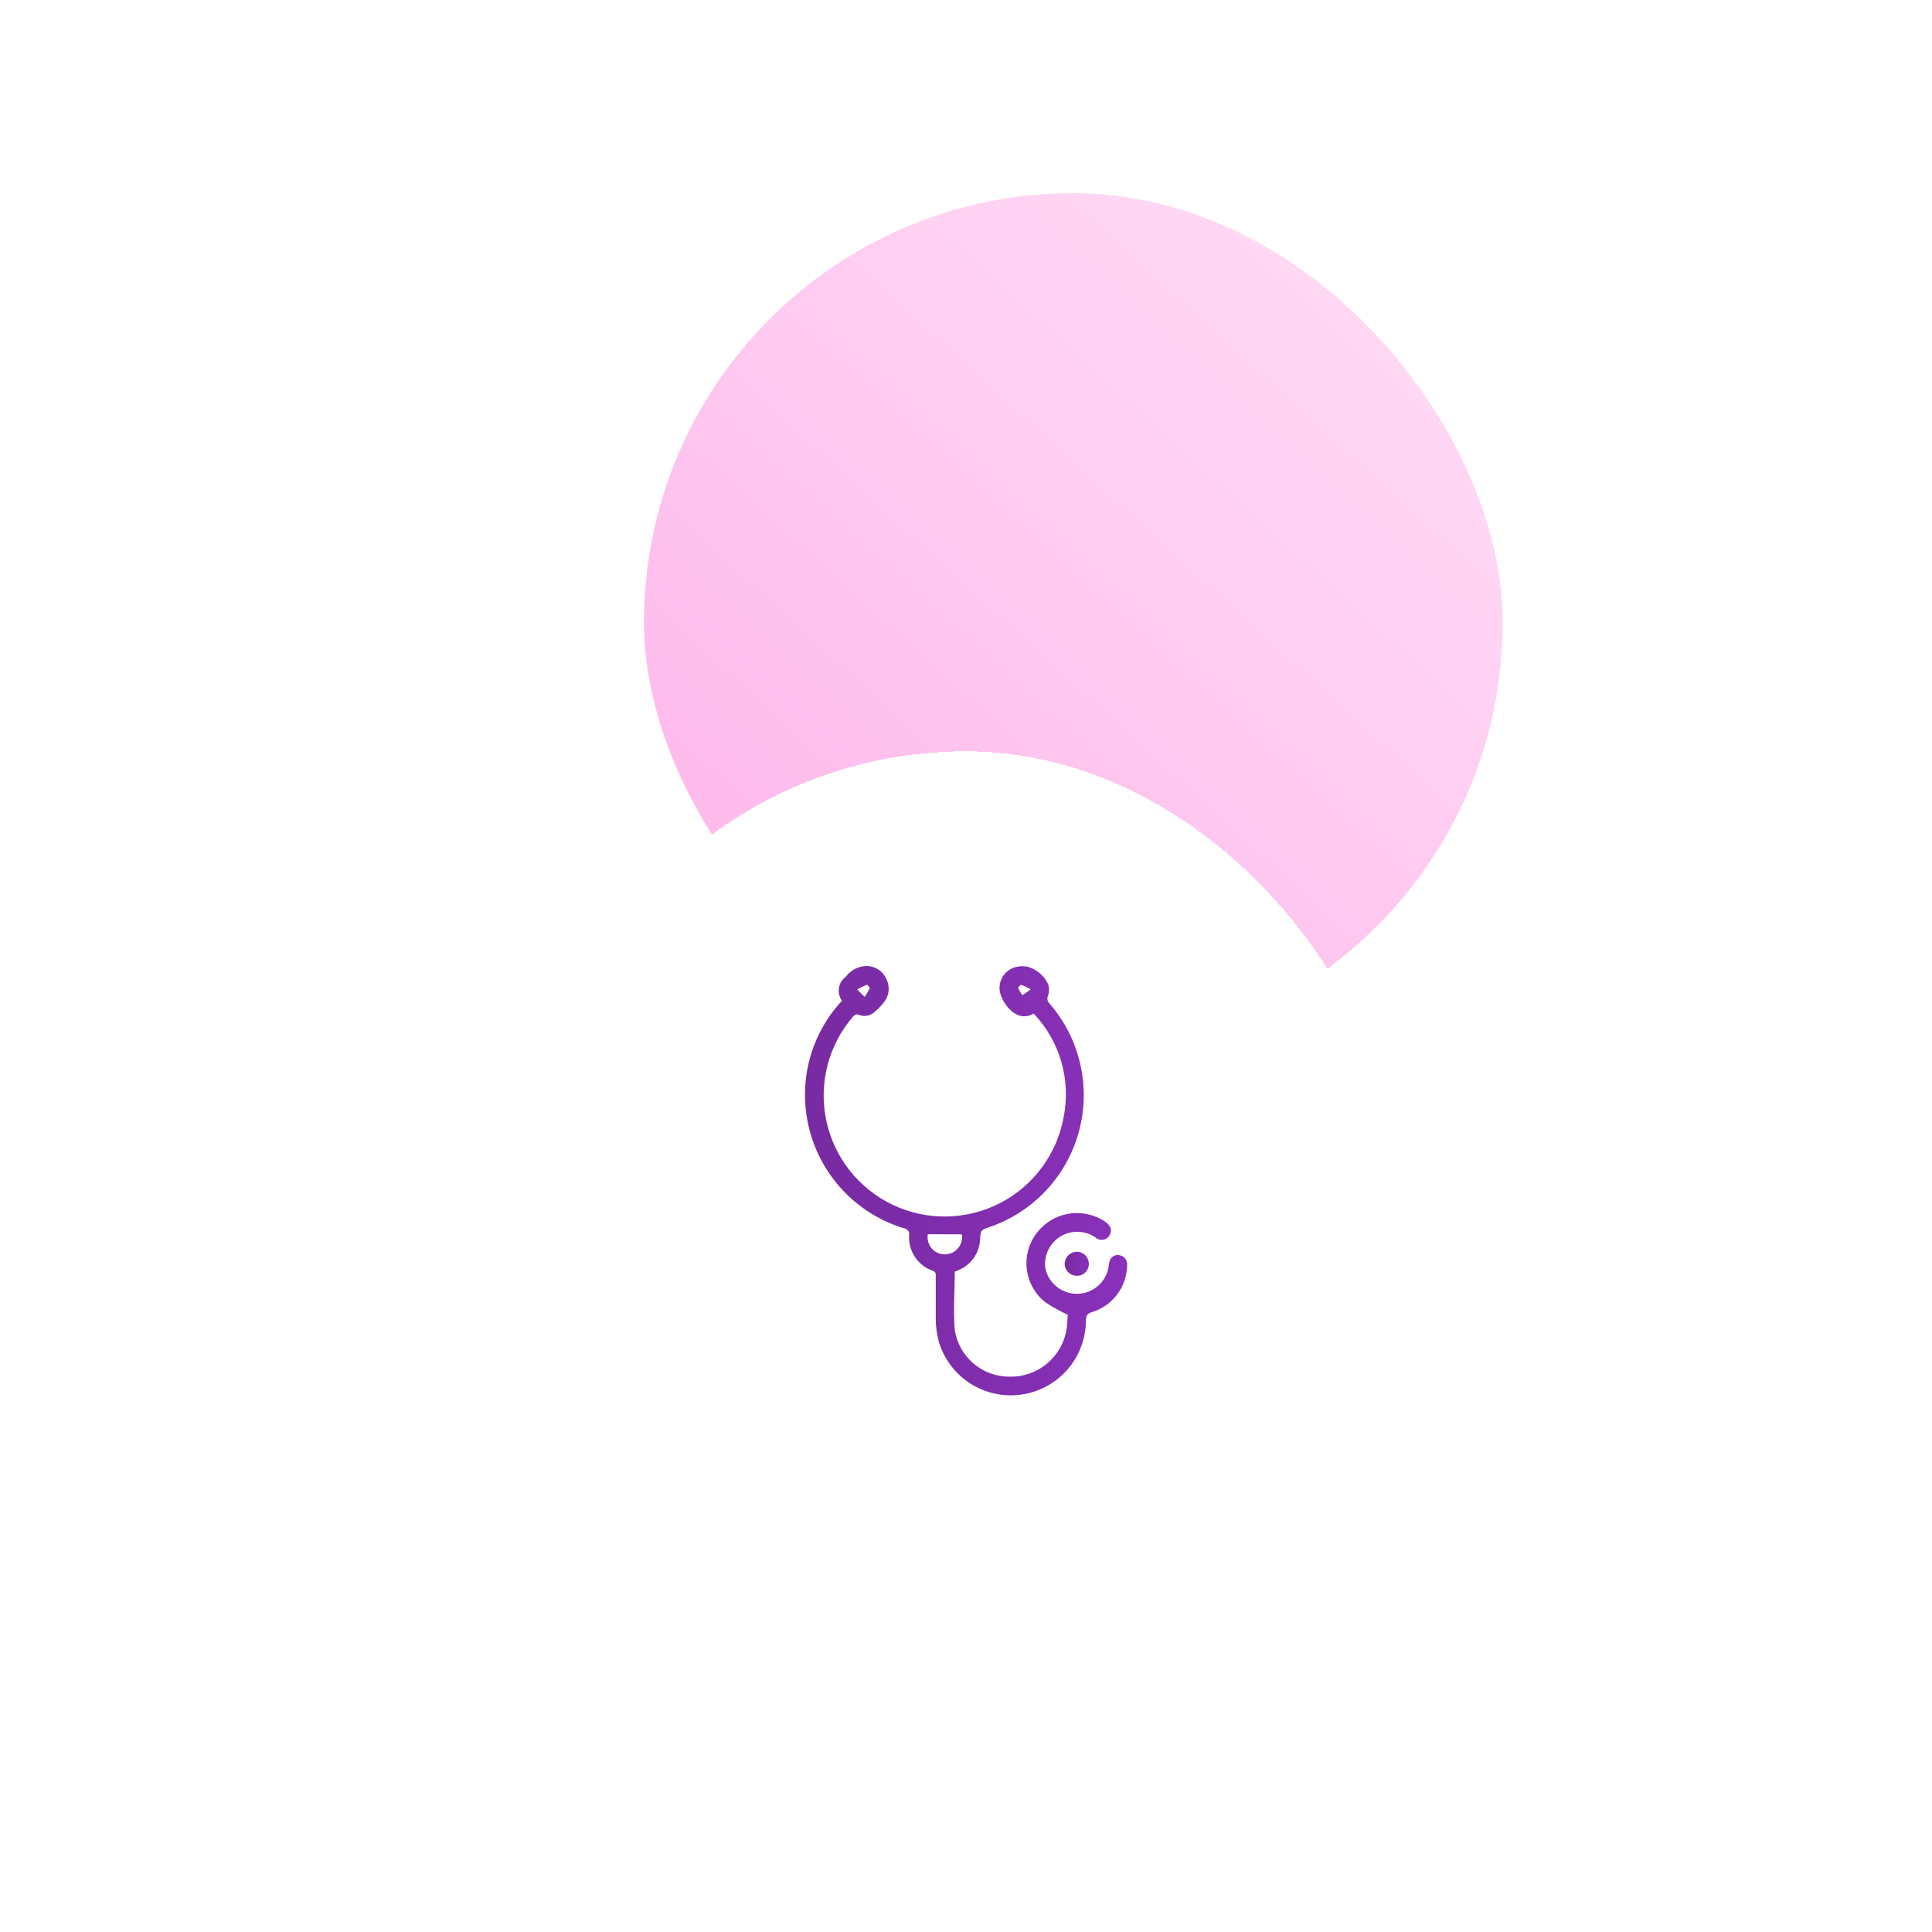 <?xml version="1.0" encoding="UTF-8"?> <svg xmlns="http://www.w3.org/2000/svg" width="180" height="180" viewBox="0 0 180 180" fill="none"><rect x="60" y="18" width="80" height="80" rx="40" fill="url(#paint0_linear_155_2368)"></rect><g filter="url(#filter0_dd_155_2368)"><rect x="50" y="10" width="80" height="80" rx="40" fill="white" shape-rendering="crispEdges"></rect><path d="M78.443 33.24C78.195 32.895 78.094 32.466 78.162 32.046C78.229 31.626 78.46 31.25 78.803 31C79.025 30.7 79.312 30.454 79.643 30.281C79.974 30.108 80.34 30.012 80.713 30C81.103 29.995 81.486 30.104 81.814 30.314C82.143 30.523 82.403 30.825 82.563 31.18C82.749 31.529 82.827 31.925 82.788 32.319C82.749 32.712 82.594 33.085 82.343 33.39C82.073 33.737 81.764 34.053 81.423 34.33C81.235 34.492 81.005 34.599 80.759 34.637C80.514 34.676 80.263 34.646 80.033 34.55C79.783 34.44 79.653 34.55 79.483 34.7C78.347 36.014 77.531 37.573 77.097 39.255C76.663 40.936 76.624 42.696 76.982 44.395C77.341 46.094 78.087 47.688 79.163 49.051C80.239 50.415 81.615 51.511 83.184 52.255C84.754 52.998 86.474 53.369 88.211 53.338C89.947 53.307 91.653 52.875 93.195 52.076C94.737 51.277 96.074 50.132 97.1 48.731C98.127 47.331 98.816 45.711 99.113 44C99.435 42.326 99.359 40.599 98.892 38.96C98.425 37.32 97.579 35.813 96.423 34.56L96.293 34.44C94.923 35.25 93.703 33.91 93.293 32.84C93.175 32.572 93.118 32.281 93.125 31.988C93.132 31.695 93.204 31.407 93.334 31.144C93.465 30.882 93.652 30.652 93.881 30.469C94.111 30.287 94.378 30.158 94.663 30.09C95.041 29.995 95.436 29.995 95.813 30.09C96.212 30.213 96.581 30.418 96.896 30.692C97.211 30.966 97.466 31.302 97.643 31.68C97.768 32.029 97.768 32.411 97.643 32.76C97.585 32.883 97.568 33.02 97.593 33.153C97.618 33.286 97.685 33.407 97.783 33.5C99.183 35.111 100.164 37.041 100.642 39.12C101.119 41.2 101.077 43.364 100.52 45.424C99.962 47.483 98.907 49.374 97.446 50.929C95.985 52.484 94.164 53.655 92.143 54.34C91.353 54.62 91.373 54.62 91.313 55.47C91.285 56.087 91.082 56.684 90.728 57.19C90.374 57.697 89.883 58.092 89.313 58.33C89.196 58.387 89.076 58.437 88.953 58.48C88.953 60.32 88.803 62.14 88.953 63.92C89.144 65.13 89.76 66.233 90.692 67.028C91.623 67.824 92.808 68.261 94.033 68.26C95.28 68.295 96.498 67.885 97.47 67.105C98.443 66.325 99.107 65.224 99.343 64C99.443 63.47 99.443 62.91 99.483 62.49C98.76 62.163 98.065 61.778 97.403 61.34C96.448 60.59 95.825 59.495 95.67 58.29C95.515 57.085 95.839 55.868 96.573 54.9C97.296 53.934 98.363 53.284 99.552 53.083C100.742 52.882 101.963 53.146 102.963 53.82C103.473 54.17 103.623 54.58 103.413 55.01C103.358 55.133 103.275 55.241 103.17 55.326C103.065 55.41 102.942 55.468 102.81 55.495C102.678 55.523 102.542 55.519 102.412 55.483C102.282 55.447 102.162 55.381 102.063 55.29C101.588 54.964 101.029 54.781 100.453 54.763C99.877 54.746 99.308 54.895 98.814 55.192C98.321 55.49 97.923 55.923 97.669 56.441C97.416 56.958 97.316 57.538 97.383 58.11C97.517 58.804 97.892 59.428 98.441 59.872C98.99 60.317 99.678 60.553 100.384 60.54C101.091 60.527 101.77 60.265 102.302 59.8C102.834 59.336 103.185 58.698 103.293 58C103.3 57.784 103.344 57.571 103.423 57.37C103.503 57.206 103.637 57.074 103.803 56.997C103.969 56.921 104.156 56.904 104.333 56.95C104.535 56.991 104.715 57.104 104.84 57.267C104.966 57.431 105.027 57.635 105.013 57.84C105.009 58.829 104.689 59.791 104.098 60.584C103.508 61.378 102.679 61.962 101.733 62.25C101.273 62.38 101.183 62.58 101.173 63.02C101.168 64.704 100.557 66.329 99.452 67.598C98.346 68.867 96.82 69.696 95.153 69.931C93.487 70.167 91.791 69.794 90.376 68.881C88.962 67.968 87.924 66.576 87.453 64.96C87.277 64.281 87.187 63.582 87.183 62.88C87.183 61.56 87.183 60.24 87.183 58.88C87.183 58.64 87.183 58.49 86.883 58.39C86.21 58.152 85.633 57.701 85.24 57.106C84.846 56.51 84.658 55.803 84.703 55.09C84.716 55.017 84.714 54.941 84.697 54.868C84.68 54.795 84.649 54.727 84.605 54.666C84.561 54.605 84.506 54.554 84.442 54.516C84.378 54.477 84.307 54.451 84.233 54.44C81.41 53.586 78.962 51.797 77.29 49.367C75.619 46.938 74.823 44.012 75.033 41.07C75.239 38.147 76.443 35.382 78.443 33.24V33.24ZM86.443 54.99C86.388 55.298 86.425 55.614 86.548 55.901C86.671 56.188 86.876 56.433 87.136 56.605C87.396 56.777 87.701 56.87 88.014 56.87C88.326 56.871 88.632 56.781 88.893 56.61C89.159 56.443 89.369 56.201 89.497 55.914C89.625 55.628 89.665 55.31 89.613 55L86.443 54.99ZM95.243 32.73L96.033 32.18C95.748 32.014 95.451 31.87 95.143 31.75C95.083 31.75 94.843 31.99 94.863 32.05C94.975 32.287 95.106 32.514 95.253 32.73H95.243ZM80.563 32.88C80.741 32.619 80.898 32.345 81.033 32.06C81.033 32 80.813 31.73 80.753 31.75C80.447 31.876 80.149 32.023 79.863 32.19L80.563 32.88Z" fill="url(#paint1_linear_155_2368)"></path><path d="M100.343 58.861C100.195 58.864 100.047 58.837 99.909 58.783C99.771 58.728 99.645 58.647 99.538 58.544C99.432 58.441 99.346 58.318 99.287 58.182C99.228 58.046 99.196 57.9 99.193 57.751C99.199 57.451 99.321 57.165 99.534 56.954C99.747 56.743 100.034 56.624 100.333 56.621C100.625 56.624 100.905 56.74 101.112 56.946C101.319 57.151 101.438 57.429 101.443 57.721C101.45 57.869 101.427 58.017 101.374 58.156C101.322 58.295 101.242 58.421 101.139 58.528C101.036 58.635 100.912 58.719 100.775 58.777C100.639 58.834 100.492 58.863 100.343 58.861Z" fill="url(#paint2_linear_155_2368)"></path></g><defs><filter id="filter0_dd_155_2368" x="0" y="0" width="180" height="180" filterUnits="userSpaceOnUse" color-interpolation-filters="sRGB"><feFlood flood-opacity="0" result="BackgroundImageFix"></feFlood><feColorMatrix in="SourceAlpha" type="matrix" values="0 0 0 0 0 0 0 0 0 0 0 0 0 0 0 0 0 0 127 0" result="hardAlpha"></feColorMatrix><feOffset dy="40"></feOffset><feGaussianBlur stdDeviation="25"></feGaussianBlur><feComposite in2="hardAlpha" operator="out"></feComposite><feColorMatrix type="matrix" values="0 0 0 0 0.115 0 0 0 0 0.085 0 0 0 0 0.138 0 0 0 0.05 0"></feColorMatrix><feBlend mode="normal" in2="BackgroundImageFix" result="effect1_dropShadow_155_2368"></feBlend><feColorMatrix in="SourceAlpha" type="matrix" values="0 0 0 0 0 0 0 0 0 0 0 0 0 0 0 0 0 0 127 0" result="hardAlpha"></feColorMatrix><feOffset dy="20"></feOffset><feGaussianBlur stdDeviation="15"></feGaussianBlur><feComposite in2="hardAlpha" operator="out"></feComposite><feColorMatrix type="matrix" values="0 0 0 0 0.195 0 0 0 0 0.12 0 0 0 0 0.254 0 0 0 0.02 0"></feColorMatrix><feBlend mode="normal" in2="effect1_dropShadow_155_2368" result="effect2_dropShadow_155_2368"></feBlend><feBlend mode="normal" in="SourceGraphic" in2="effect2_dropShadow_155_2368" result="shape"></feBlend></filter><linearGradient id="paint0_linear_155_2368" x1="129" y1="26" x2="68.5" y2="92.5" gradientUnits="userSpaceOnUse"><stop stop-color="#FFDAF5"></stop><stop offset="1" stop-color="#FEB7EB"></stop></linearGradient><linearGradient id="paint1_linear_155_2368" x1="105.015" y1="30" x2="72.513" y2="32.134" gradientUnits="userSpaceOnUse"><stop stop-color="#762AA0"></stop><stop offset="0" stop-color="#8A31BC"></stop><stop offset="1" stop-color="#762AA0"></stop></linearGradient><linearGradient id="paint2_linear_155_2368" x1="101.445" y1="56.621" x2="99.015" y2="56.835" gradientUnits="userSpaceOnUse"><stop stop-color="#762AA0"></stop><stop offset="0" stop-color="#8A31BC"></stop><stop offset="1" stop-color="#762AA0"></stop></linearGradient></defs></svg> 
